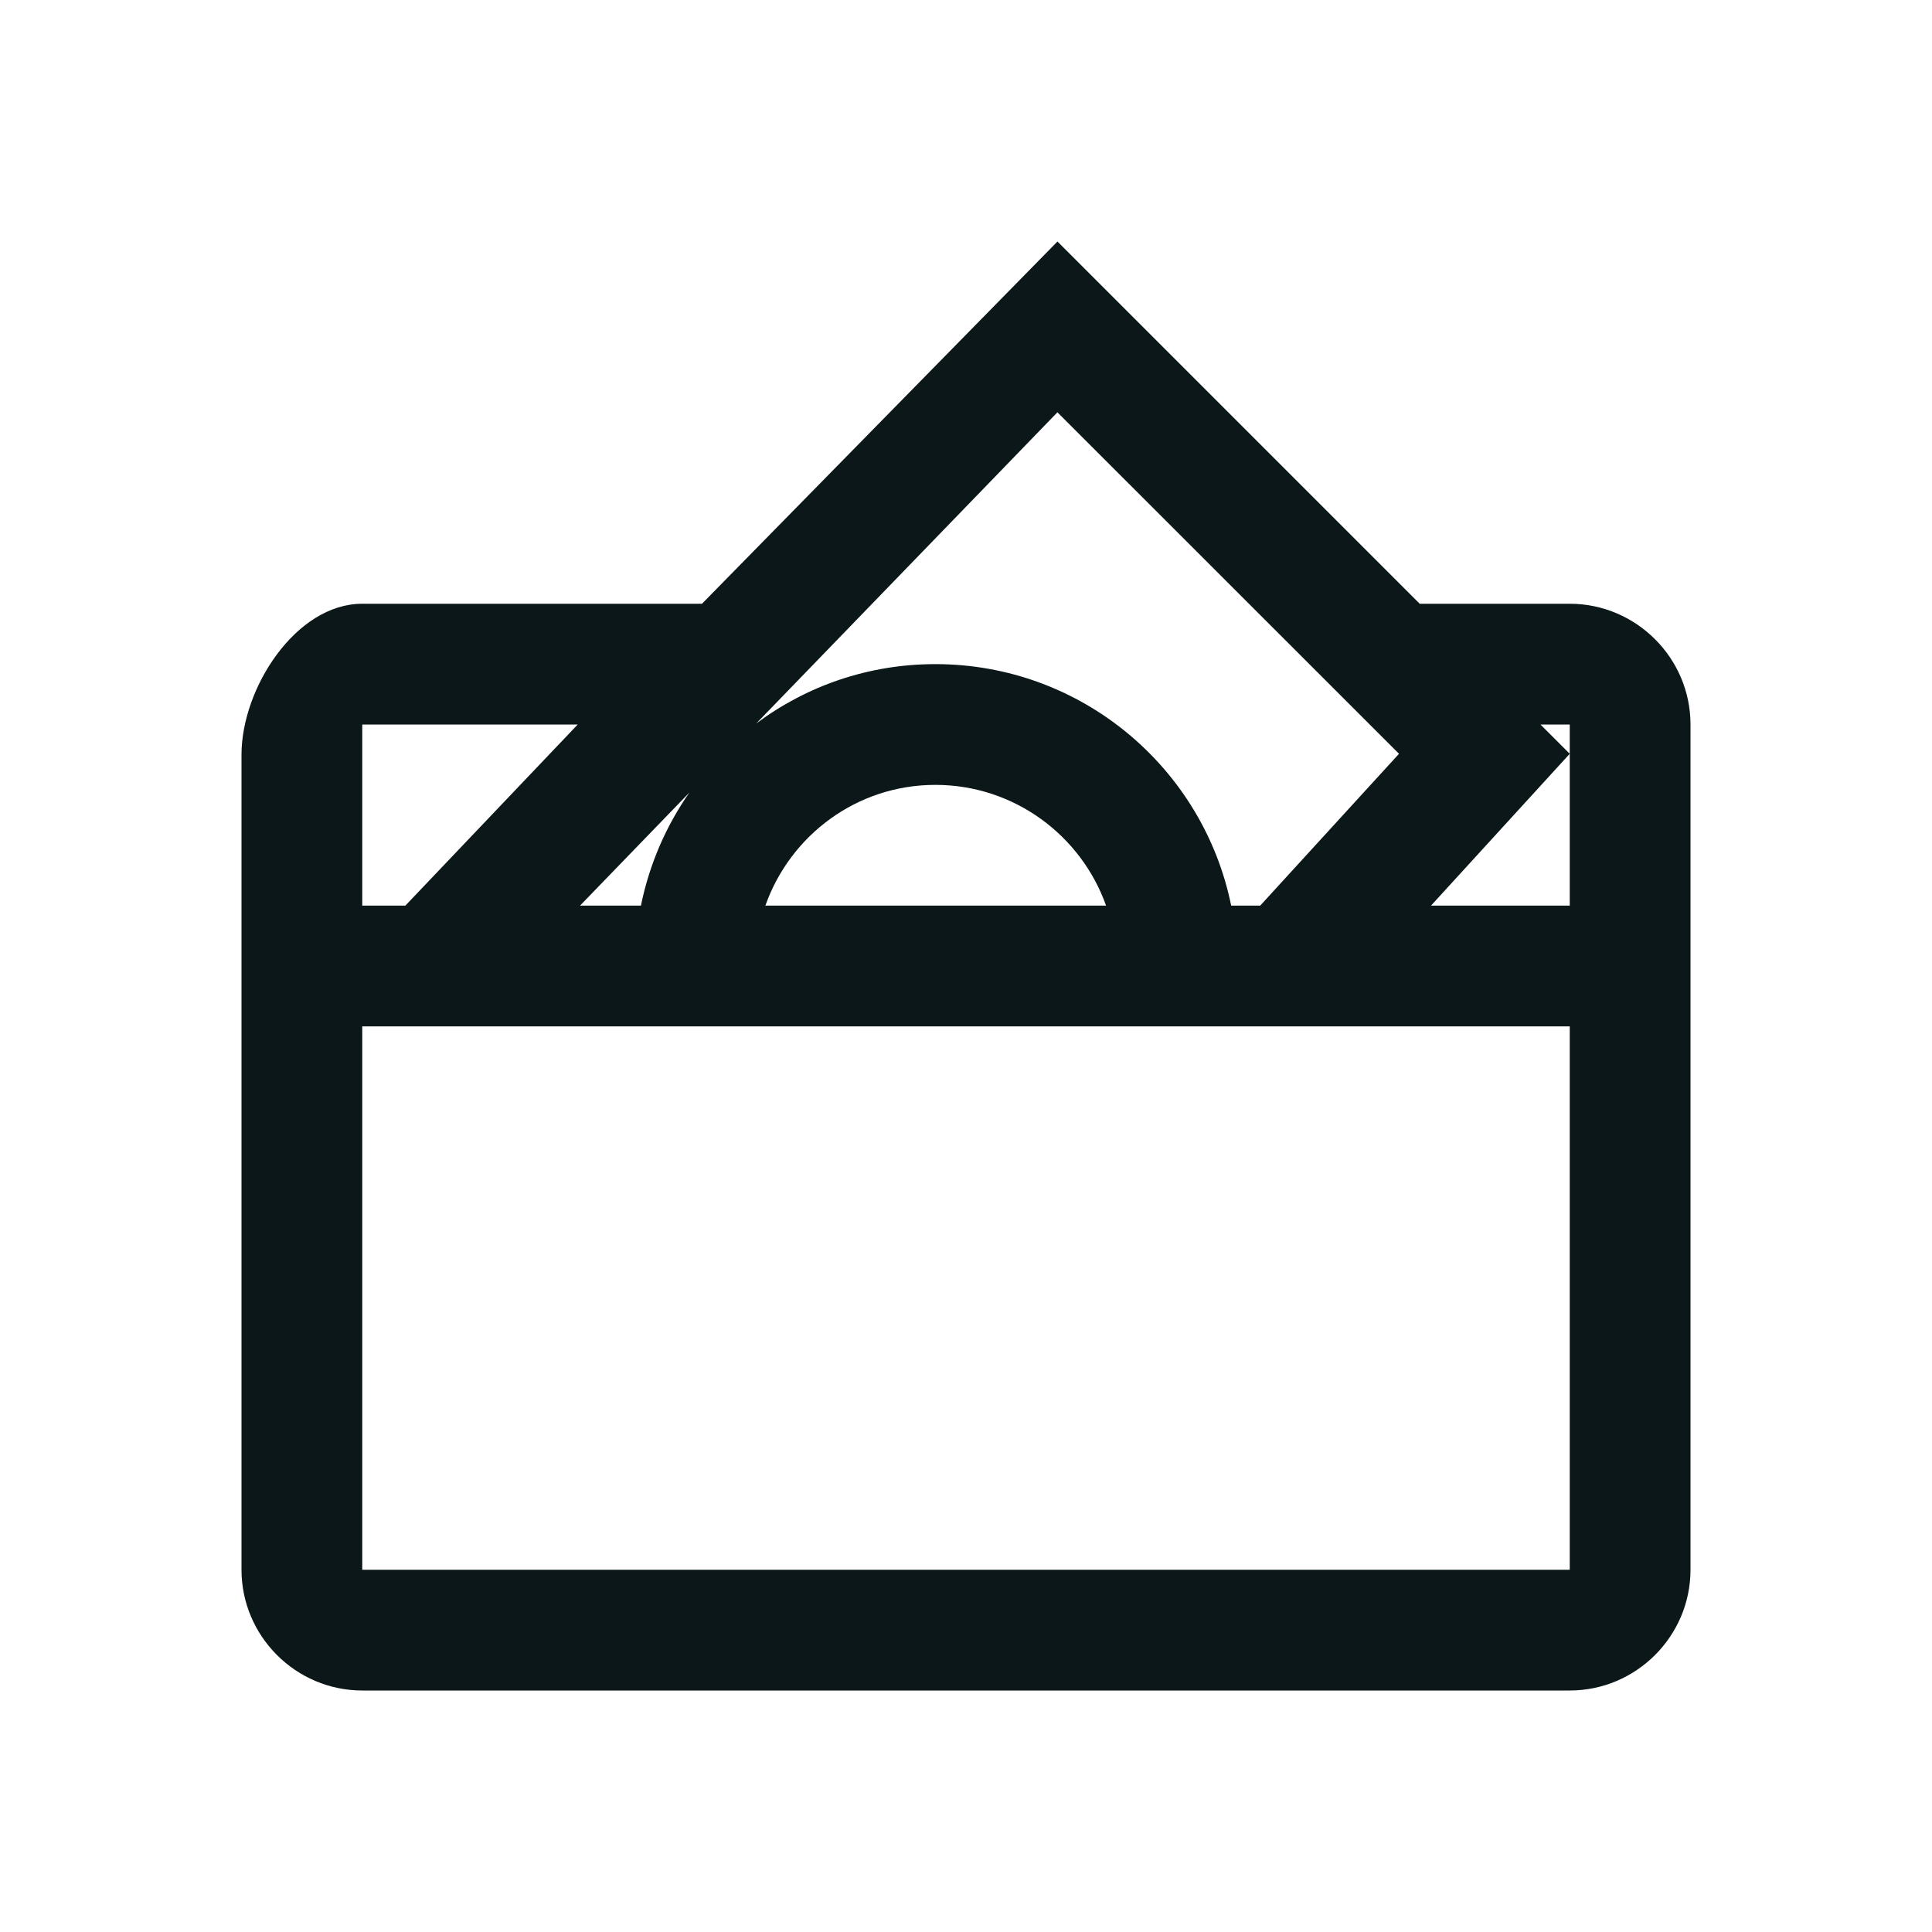 <?xml version="1.0" encoding="utf-8"?><!-- Uploaded to: SVG Repo, www.svgrepo.com, Generator: SVG Repo Mixer Tools -->
<svg version="1.1" id="Uploaded to svgrepo.com" xmlns="http://www.w3.org/2000/svg" xmlns:xlink="http://www.w3.org/1999/xlink" 
	 width="800px" height="800px" viewBox="0 0 32 32" xml:space="preserve">
<style type="text/css">
	.bentblocks_een{fill:#0B1719;}
	.st0{fill:#0B1719;}
</style>
<path class="bentblocks_een" d="M26,10h-2.485l-6-6l-5.888,6H6c-1.1,0-2,1.4-2,2.5V26c0,1.1,0.9,2,2,2h20c1.1,0,2-0.9,2-2V12
	C28,10.9,27.1,10,26,10z M23.172,12.485L20.873,15h-0.481c-0.463-2.282-2.481-4-4.9-4c-1.115,0-2.14,0.366-2.967,0.984l4.989-5.155
	L23.172,12.485z M18.32,15h-5.643c0.411-1.163,1.513-2,2.815-2C16.796,13,17.907,13.836,18.32,15z M11.418,13.128
	c-0.386,0.552-0.663,1.187-0.802,1.872H9.607L11.418,13.128z M6,12h3.569l-2.855,3H6V12z M26,26H6v-9h20V26z M26,15h-2.298
	L26,12.485L25.515,12H26V15z"/>
</svg>